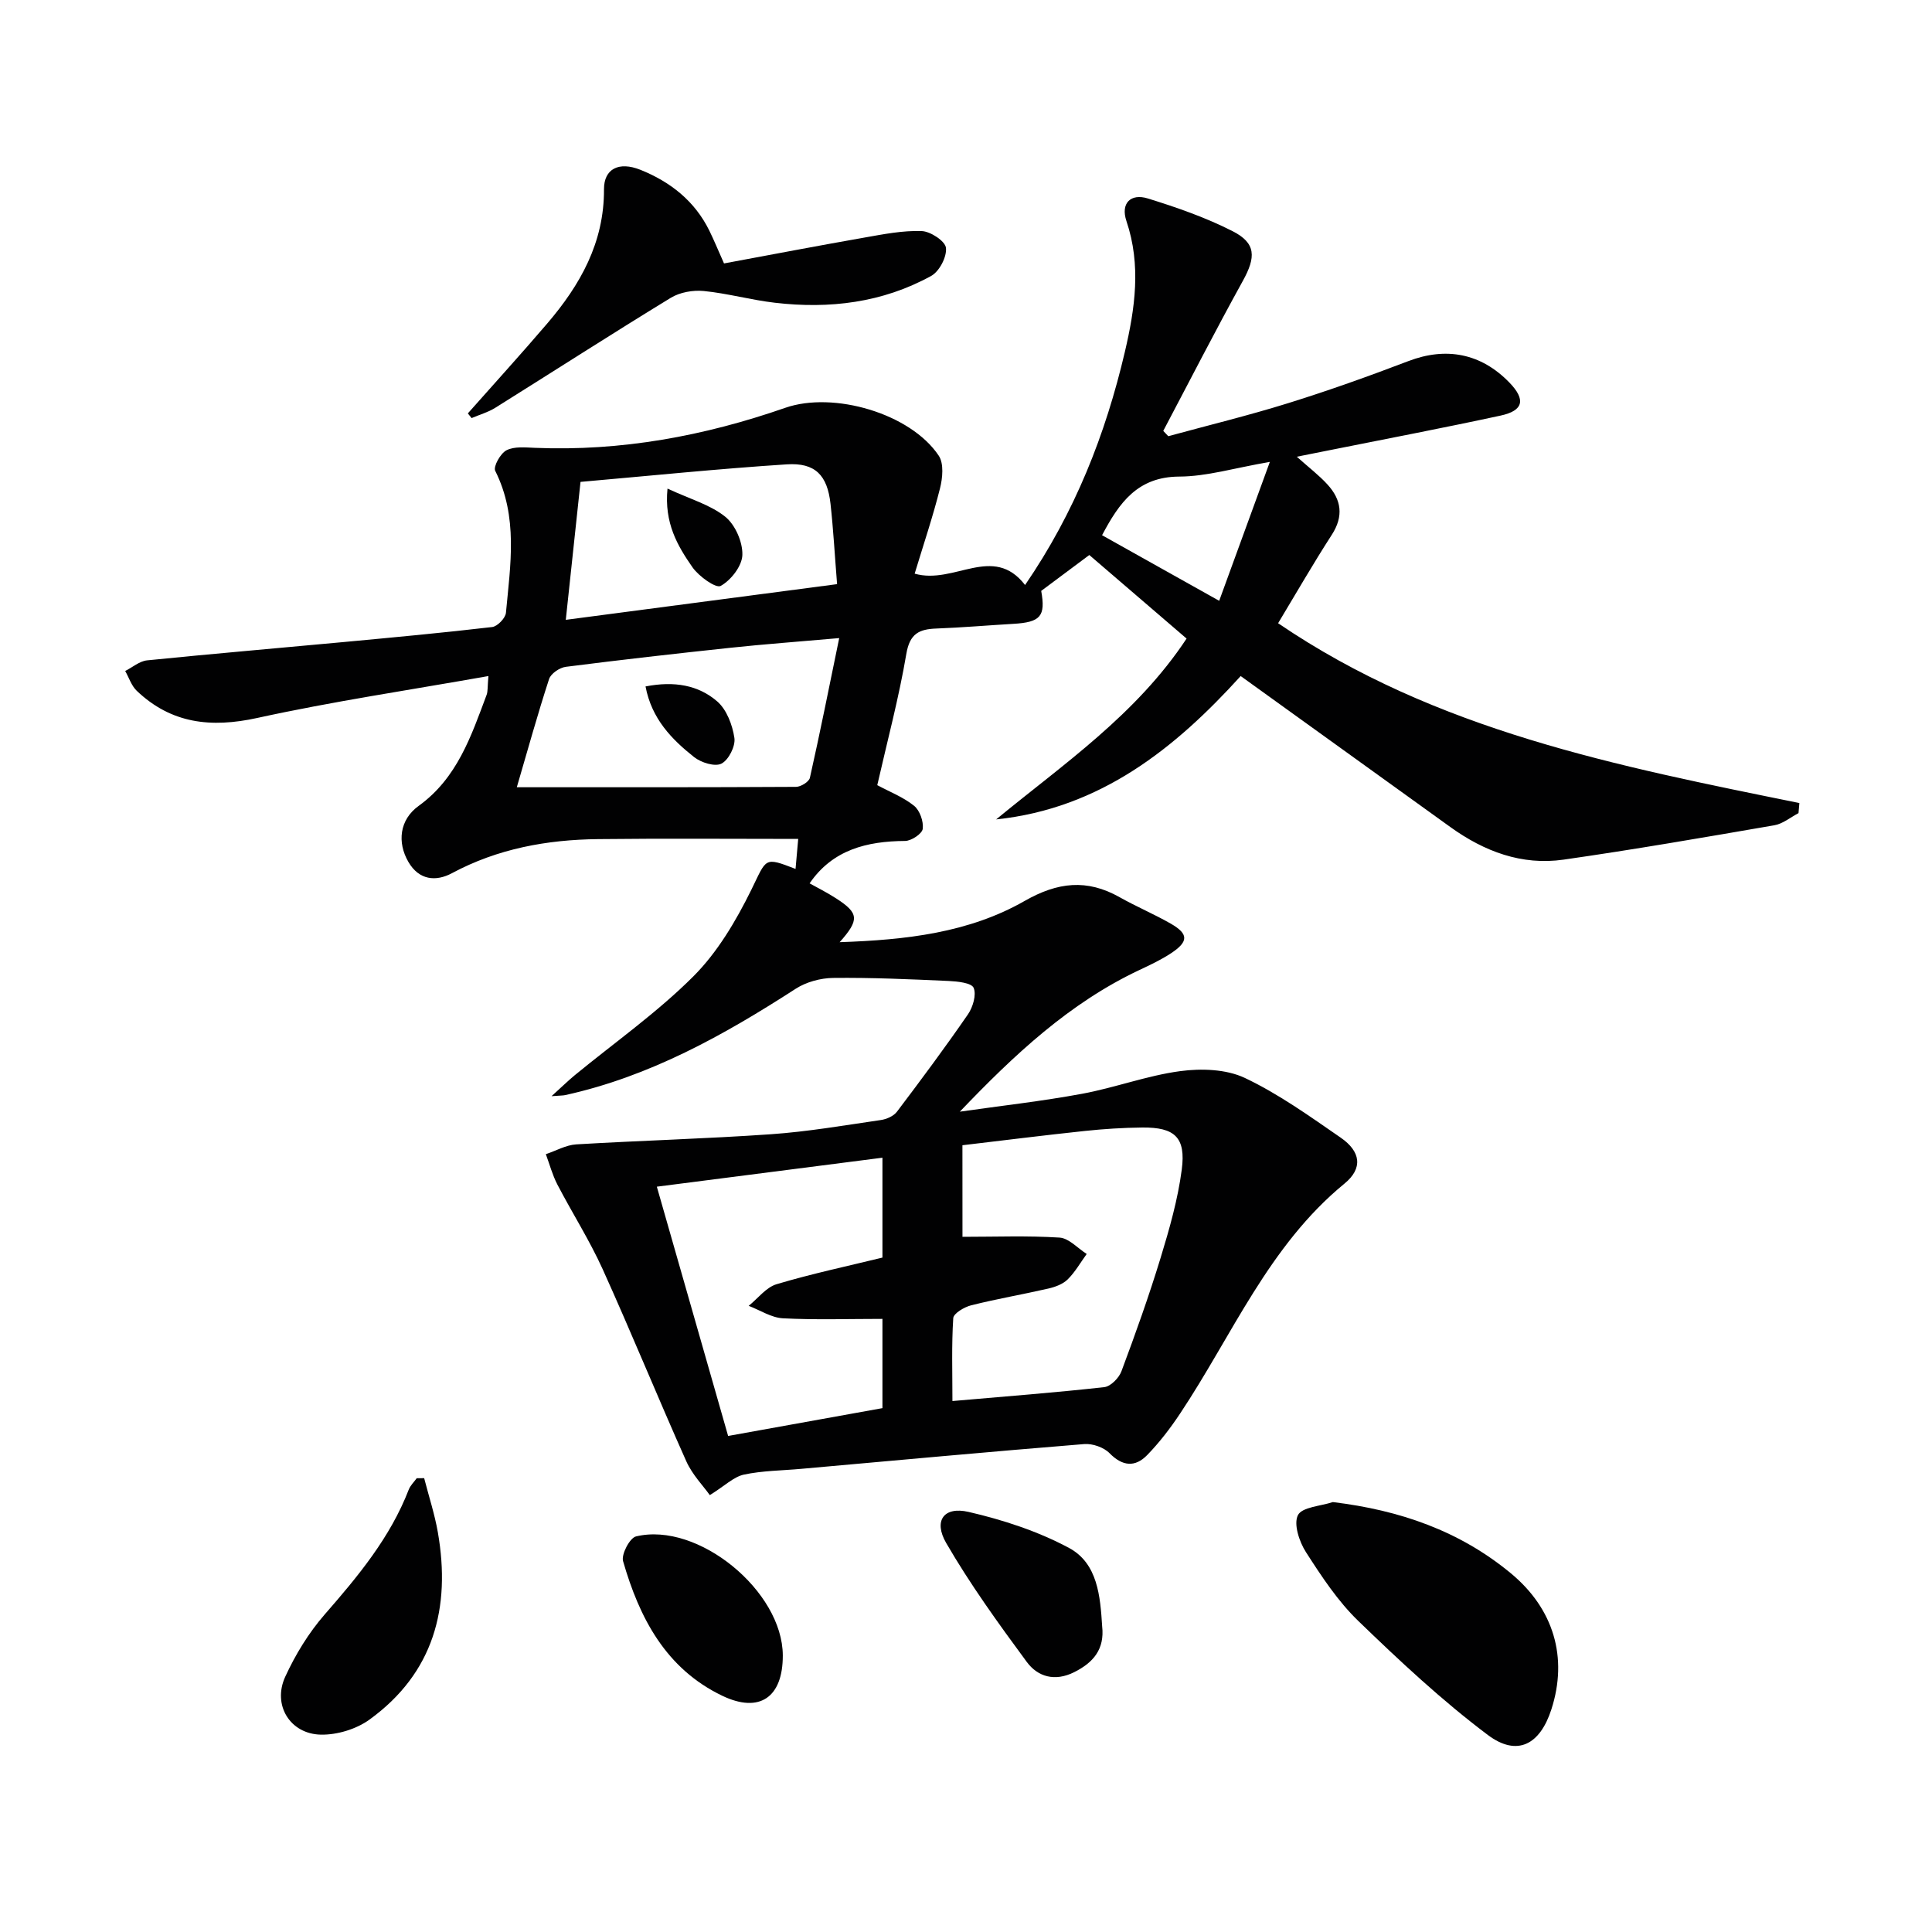 <svg enable-background="new 0 0 400 400" viewBox="0 0 400 400" xmlns="http://www.w3.org/2000/svg"><g fill="#010102"><path d="m146.96 309.55c-1.35-1.9-3.63-4.23-4.88-7.03-5.9-13.2-11.35-26.59-17.31-39.76-2.73-6.02-6.32-11.65-9.38-17.53-1.02-1.97-1.6-4.17-2.38-6.27 2.1-.7 4.17-1.9 6.3-2.03 13.44-.8 26.9-1.16 40.33-2.1 7.61-.53 15.17-1.84 22.73-2.94 1.19-.17 2.64-.81 3.33-1.72 5.02-6.63 9.99-13.32 14.71-20.17 1.02-1.49 1.78-4.05 1.17-5.48-.45-1.04-3.34-1.33-5.16-1.42-7.97-.36-15.95-.72-23.93-.63-2.61.03-5.58.84-7.76 2.25-14.88 9.61-30.2 18.16-47.72 22.01-.46.1-.95.08-2.82.22 2.15-1.94 3.43-3.2 4.81-4.34 8.23-6.76 17.03-12.95 24.53-20.44 5.02-5.01 8.86-11.53 12.03-17.96 3.21-6.54 2.57-6.85 9.15-4.31.19-2.15.37-4.24.55-6.21-13.89 0-27.68-.12-41.46.04-10.56.12-20.75 1.97-30.24 7.06-3.29 1.76-6.8 1.48-9.02-2.36-2.31-3.99-1.87-8.69 2.14-11.58 7.99-5.77 10.86-14.43 14.07-22.99.27-.72.17-1.59.37-3.89-16.33 2.9-32.22 5.25-47.88 8.68-9.55 2.09-17.78 1.18-24.93-5.63-1.1-1.05-1.61-2.72-2.39-4.1 1.51-.76 2.96-2.04 4.53-2.2 13.55-1.37 27.12-2.52 40.69-3.79 10.26-.96 20.52-1.91 30.76-3.11 1.09-.13 2.75-1.85 2.85-2.95.92-9.89 2.56-19.85-2.22-29.39-.44-.88 1.09-3.63 2.34-4.26 1.63-.83 3.9-.58 5.88-.5 17.85.74 35.07-2.45 51.84-8.29 9.98-3.47 25.93 1.16 31.77 9.92 1.08 1.62.8 4.62.26 6.75-1.48 5.89-3.43 11.66-5.25 17.67 8.2 2.35 16.22-6.24 22.86 2.35 10.33-15.07 16.66-31.19 20.67-48.31 2.1-8.97 3.39-17.93.32-27.03-1.25-3.7.87-5.79 4.43-4.69 5.98 1.85 11.98 3.94 17.54 6.77 4.9 2.49 4.84 5.38 2.13 10.29-5.67 10.26-11.01 20.7-16.48 31.06.35.37.7.73 1.04 1.1 8.28-2.26 16.63-4.29 24.82-6.84 8.38-2.61 16.67-5.57 24.87-8.7 7.81-2.99 15.03-1.65 20.93 4.43 3.42 3.53 2.95 5.82-1.85 6.85-11.51 2.49-23.09 4.7-34.63 7.01-2.09.42-4.19.83-7.53 1.5 2.54 2.27 4.62 3.85 6.35 5.75 2.89 3.16 3.39 6.55.89 10.42-3.87 5.99-7.43 12.19-11.11 18.3 32.68 22.26 70.35 29.61 107.92 37.23-.06.7-.12 1.4-.18 2.09-1.65.86-3.22 2.2-4.98 2.51-14.53 2.51-29.06 5.03-43.66 7.12-8.64 1.24-16.4-1.69-23.4-6.72-14.31-10.3-28.62-20.6-43.45-31.29-13.46 14.84-28.97 27.41-50.63 29.68 13.93-11.47 29-21.66 39.43-37.44-6.71-5.76-13.46-11.56-20.14-17.3-3.58 2.67-6.75 5.04-9.96 7.43.94 5.24-.12 6.49-5.76 6.82-5.31.31-10.62.77-15.93.97-3.57.13-5.52 1.04-6.23 5.23-1.55 9.14-3.96 18.13-6.02 27.2 2.57 1.38 5.39 2.47 7.62 4.27 1.19.96 1.99 3.25 1.79 4.78-.13 1.01-2.35 2.49-3.65 2.5-7.91.05-15 1.81-19.77 8.78 1.43.8 3.56 1.86 5.55 3.15 4.64 3.01 4.81 4.38.67 9.03 13.8-.47 26.77-1.95 38.3-8.54 6.85-3.91 12.9-4.59 19.67-.77 3.46 1.95 7.15 3.5 10.6 5.48 3.68 2.12 3.69 3.7.07 6.1-2.07 1.37-4.35 2.44-6.6 3.5-14.49 6.83-25.95 17.59-37.16 29.32 8.44-1.21 16.92-2.15 25.29-3.7 6.83-1.26 13.46-3.77 20.32-4.69 4.37-.59 9.53-.42 13.39 1.4 7.01 3.32 13.44 7.94 19.86 12.37 4.14 2.86 4.66 6.34.77 9.52-15.7 12.87-23.23 31.42-34.07 47.67-2.01 3.02-4.26 5.95-6.78 8.54-2.48 2.54-5.09 2.34-7.78-.4-1.19-1.22-3.53-2.03-5.25-1.89-19.55 1.58-39.07 3.39-58.61 5.13-3.97.36-8.02.37-11.89 1.2-2.12.49-3.92 2.32-7.01 4.24zm52.31-53.48c6.89 0 13.51-.26 20.1.16 1.94.13 3.75 2.2 5.62 3.39-1.29 1.78-2.4 3.75-3.94 5.27-.99.98-2.57 1.56-3.99 1.89-5.31 1.22-10.7 2.14-15.99 3.47-1.43.36-3.64 1.67-3.71 2.66-.36 5.57-.17 11.17-.17 17.16 11-.96 21.25-1.74 31.45-2.88 1.31-.15 3.01-1.88 3.53-3.25 2.9-7.75 5.69-15.56 8.11-23.48 1.83-6 3.58-12.11 4.39-18.3.88-6.68-1.45-8.78-8.15-8.72-3.97.04-7.95.29-11.9.71-8.5.9-16.97 1.97-25.36 2.96.01 6.81.01 12.9.01 18.96zm-48.52 41.23c10.77-1.94 21.3-3.84 31.95-5.76 0-6.55 0-12.79 0-18.48-7.08 0-13.86.23-20.61-.12-2.4-.13-4.72-1.68-7.08-2.58 1.91-1.54 3.6-3.83 5.78-4.48 7.23-2.16 14.63-3.73 21.91-5.51 0-6.72 0-13.31 0-20.68-15.75 2.02-31.1 4-46.71 6 5.06 17.66 9.82 34.34 14.76 51.61zm23-165.19c-8.6.76-15.55 1.26-22.47 2-11.39 1.21-22.78 2.5-34.14 3.95-1.28.16-3.09 1.4-3.46 2.53-2.36 7.23-4.39 14.57-6.68 22.4 19.58 0 38.7.03 57.82-.08.99-.01 2.68-1.05 2.86-1.88 2.1-9.32 3.96-18.68 6.07-28.92zm-.44-11.17c-.49-6.08-.78-11.37-1.36-16.62-.65-5.91-3.15-8.57-9.07-8.18-14.19.92-28.34 2.37-42.69 3.63-1.06 9.9-2.01 18.86-3.05 28.56 18.97-2.51 37.17-4.9 56.17-7.39zm79.11 3.45c3.43-9.42 6.72-18.44 10.49-28.76-7.39 1.27-13.07 3.02-18.75 3.04-8.65.04-12.44 5.42-15.99 12.14 7.73 4.33 15.4 8.62 24.25 13.58z"/><path d="m275.95 310.99c13.89 1.68 26.23 5.96 36.84 14.73 8.9 7.36 11.87 17.45 8.41 28.18-2.36 7.32-7.08 9.87-13.17 5.3-9.5-7.14-18.26-15.33-26.82-23.61-4.25-4.11-7.61-9.23-10.83-14.24-1.38-2.15-2.59-5.8-1.66-7.65.86-1.69 4.7-1.87 7.23-2.71z"/><path d="m96.86 85.59c5.48-6.19 11.04-12.3 16.41-18.58 6.85-8 11.83-16.77 11.78-27.82-.02-4.24 3.08-5.82 7.55-4.03 6.18 2.48 11.24 6.45 14.26 12.59.94 1.92 1.76 3.91 3.04 6.79 9.61-1.78 19.35-3.65 29.11-5.36 3.91-.69 7.89-1.48 11.81-1.34 1.82.06 4.88 2.08 5.03 3.47.21 1.86-1.36 4.88-3.05 5.81-10.08 5.56-21.07 6.88-32.37 5.56-4.93-.57-9.78-1.94-14.72-2.43-2.24-.22-4.96.26-6.85 1.42-12.2 7.45-24.22 15.19-36.34 22.77-1.49.93-3.25 1.42-4.88 2.12-.26-.32-.52-.64-.78-.97z"/><path d="m87.82 306.04c.96 3.75 2.18 7.45 2.84 11.25 2.71 15.6-.87 29.11-14.17 38.74-2.72 1.97-6.68 3.17-10.04 3.11-6.4-.12-10.08-6.14-7.4-11.98 2.11-4.6 4.86-9.1 8.18-12.91 6.91-7.92 13.56-15.91 17.4-25.85.34-.87 1.09-1.57 1.65-2.35.51-.01 1.02-.01 1.54-.01z"/><path d="m162.07 342.75c.02 8.66-4.8 12.04-12.53 8.34-11.68-5.6-17.16-16.11-20.54-27.87-.4-1.4 1.38-4.81 2.68-5.12 12.84-3.1 30.36 11.31 30.39 24.65z"/><path d="m228.19 336.72c.53 4.71-1.8 7.49-5.8 9.49-3.98 1.99-7.53.97-9.82-2.14-5.88-7.97-11.71-16.05-16.67-24.6-2.68-4.63-.48-7.62 4.61-6.45 7.16 1.65 14.38 4.01 20.83 7.47 5.93 3.19 6.46 10.02 6.85 16.23z"/><path d="m133.65 142.12c5.99-1.17 10.95-.26 14.83 3.09 1.97 1.7 3.17 4.89 3.57 7.58.25 1.69-1.19 4.55-2.68 5.31-1.34.69-4.21-.2-5.66-1.35-4.65-3.69-8.79-7.92-10.06-14.63z"/><path d="m138.2 101.16c4.7 2.18 8.86 3.34 11.95 5.82 2.07 1.66 3.63 5.24 3.55 7.91-.06 2.29-2.36 5.24-4.49 6.42-.99.55-4.54-1.99-5.85-3.87-3.06-4.41-5.87-9.13-5.16-16.28z"/></g></svg>
